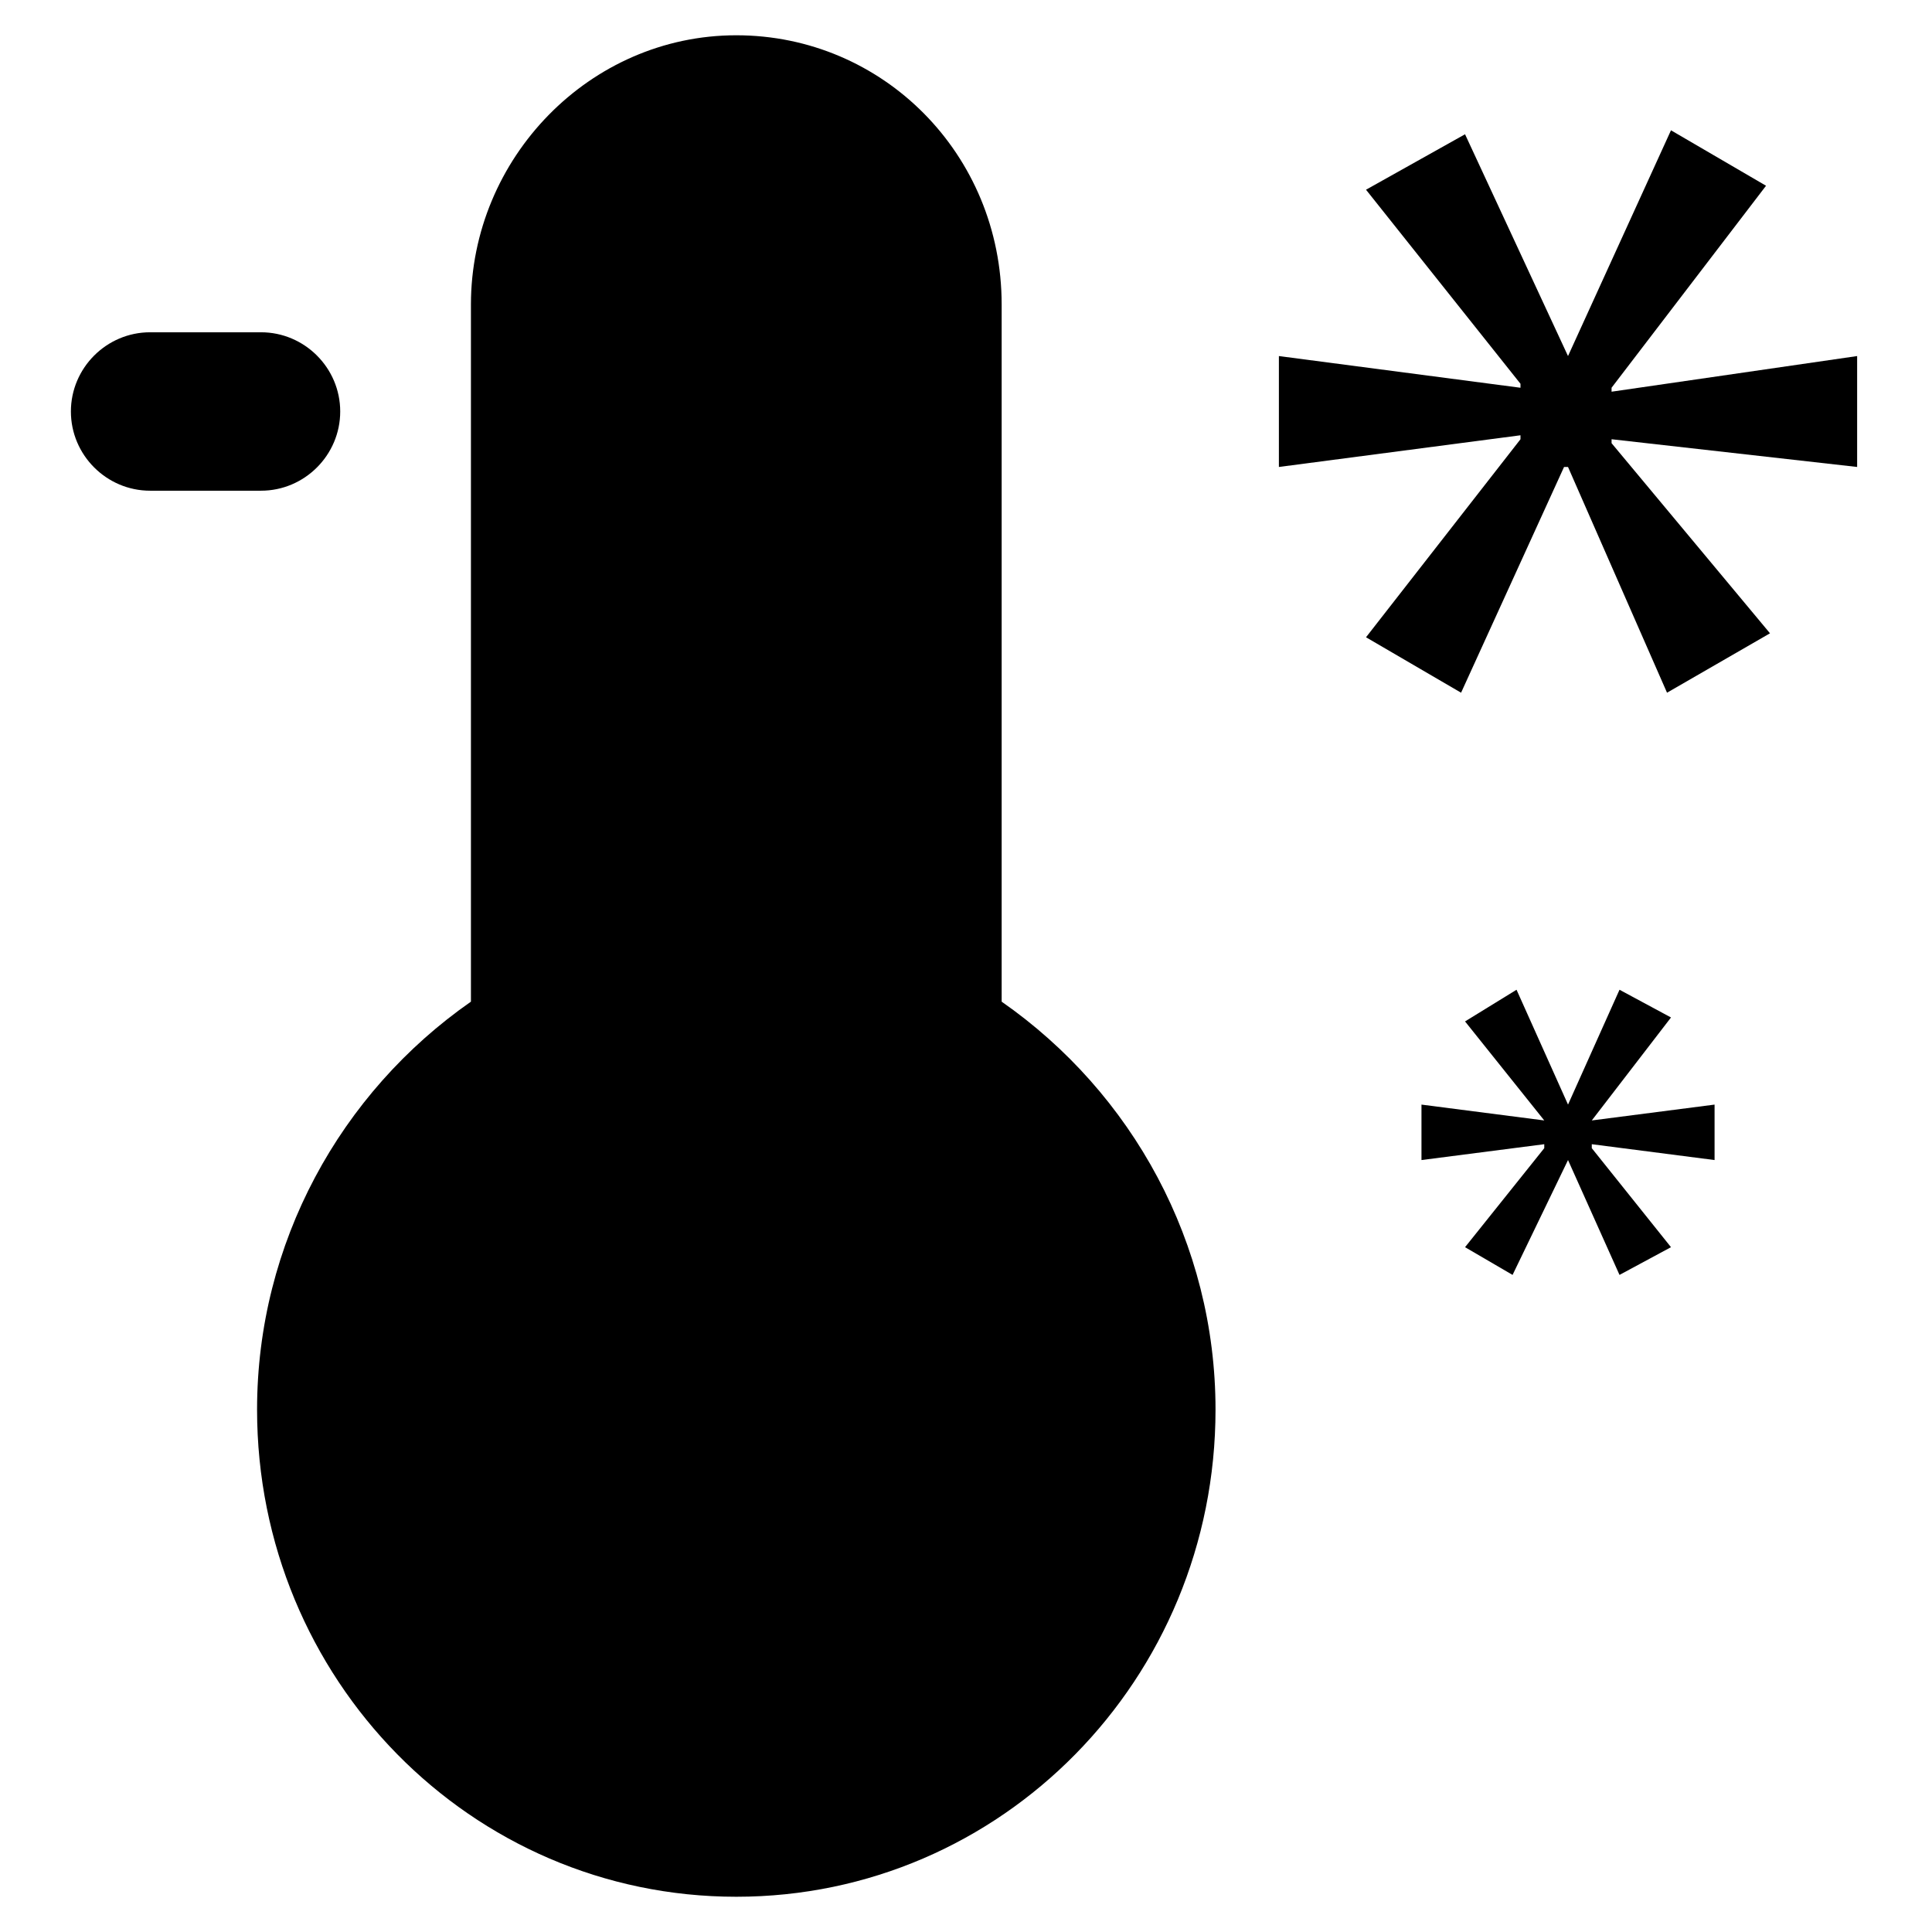 <?xml version="1.0" encoding="UTF-8"?>
<!-- Uploaded to: SVG Repo, www.svgrepo.com, Generator: SVG Repo Mixer Tools -->
<svg fill="#000000" width="800px" height="800px" version="1.1" viewBox="144 144 512 512" xmlns="http://www.w3.org/2000/svg">
 <g>
  <path d="m636.16 267.75v-29.391l-65.078 9.445v-1.047l40.938-53.531-25.191-14.695-27.289 59.828-27.289-58.777-26.242 14.695 40.934 51.43v1.051l-64.023-8.398v29.391l64.023-8.398v1.051l-40.934 52.48 25.191 14.691 27.289-59.824h1.051l26.238 59.824 27.289-15.742-41.984-50.383v-1.047z"/>
  <path d="m565.84 440.93 20.992-27.289-13.645-7.348-13.645 30.438-13.645-30.438-13.645 8.395 20.992 26.242-32.539-4.199v14.695l32.539-4.199v1.051l-20.992 26.238 12.594 7.348 14.695-30.438 13.645 30.438 13.645-7.348-20.992-26.238v-1.051l32.539 4.199v-14.695z"/>
  <path d="m409.45 409.45v-184.73c0-39.887-31.488-71.371-70.324-71.371-38.836 0-70.324 32.539-70.324 71.371v184.73c-34.637 24.141-56.676 64.027-56.676 108.11 0 71.371 56.68 129.1 127 129.1 70.32 0 127-57.73 127-129.1 0-44.082-22.043-83.969-56.68-108.11z"/>
  <path d="m234.16 253.05c0-11.547-9.445-20.992-20.992-20.992h-29.387c-11.547 0-20.992 9.445-20.992 20.992 0 11.547 9.445 20.992 20.992 20.992h29.391c11.543 0 20.988-9.445 20.988-20.992z"/>
 </g>
</svg>